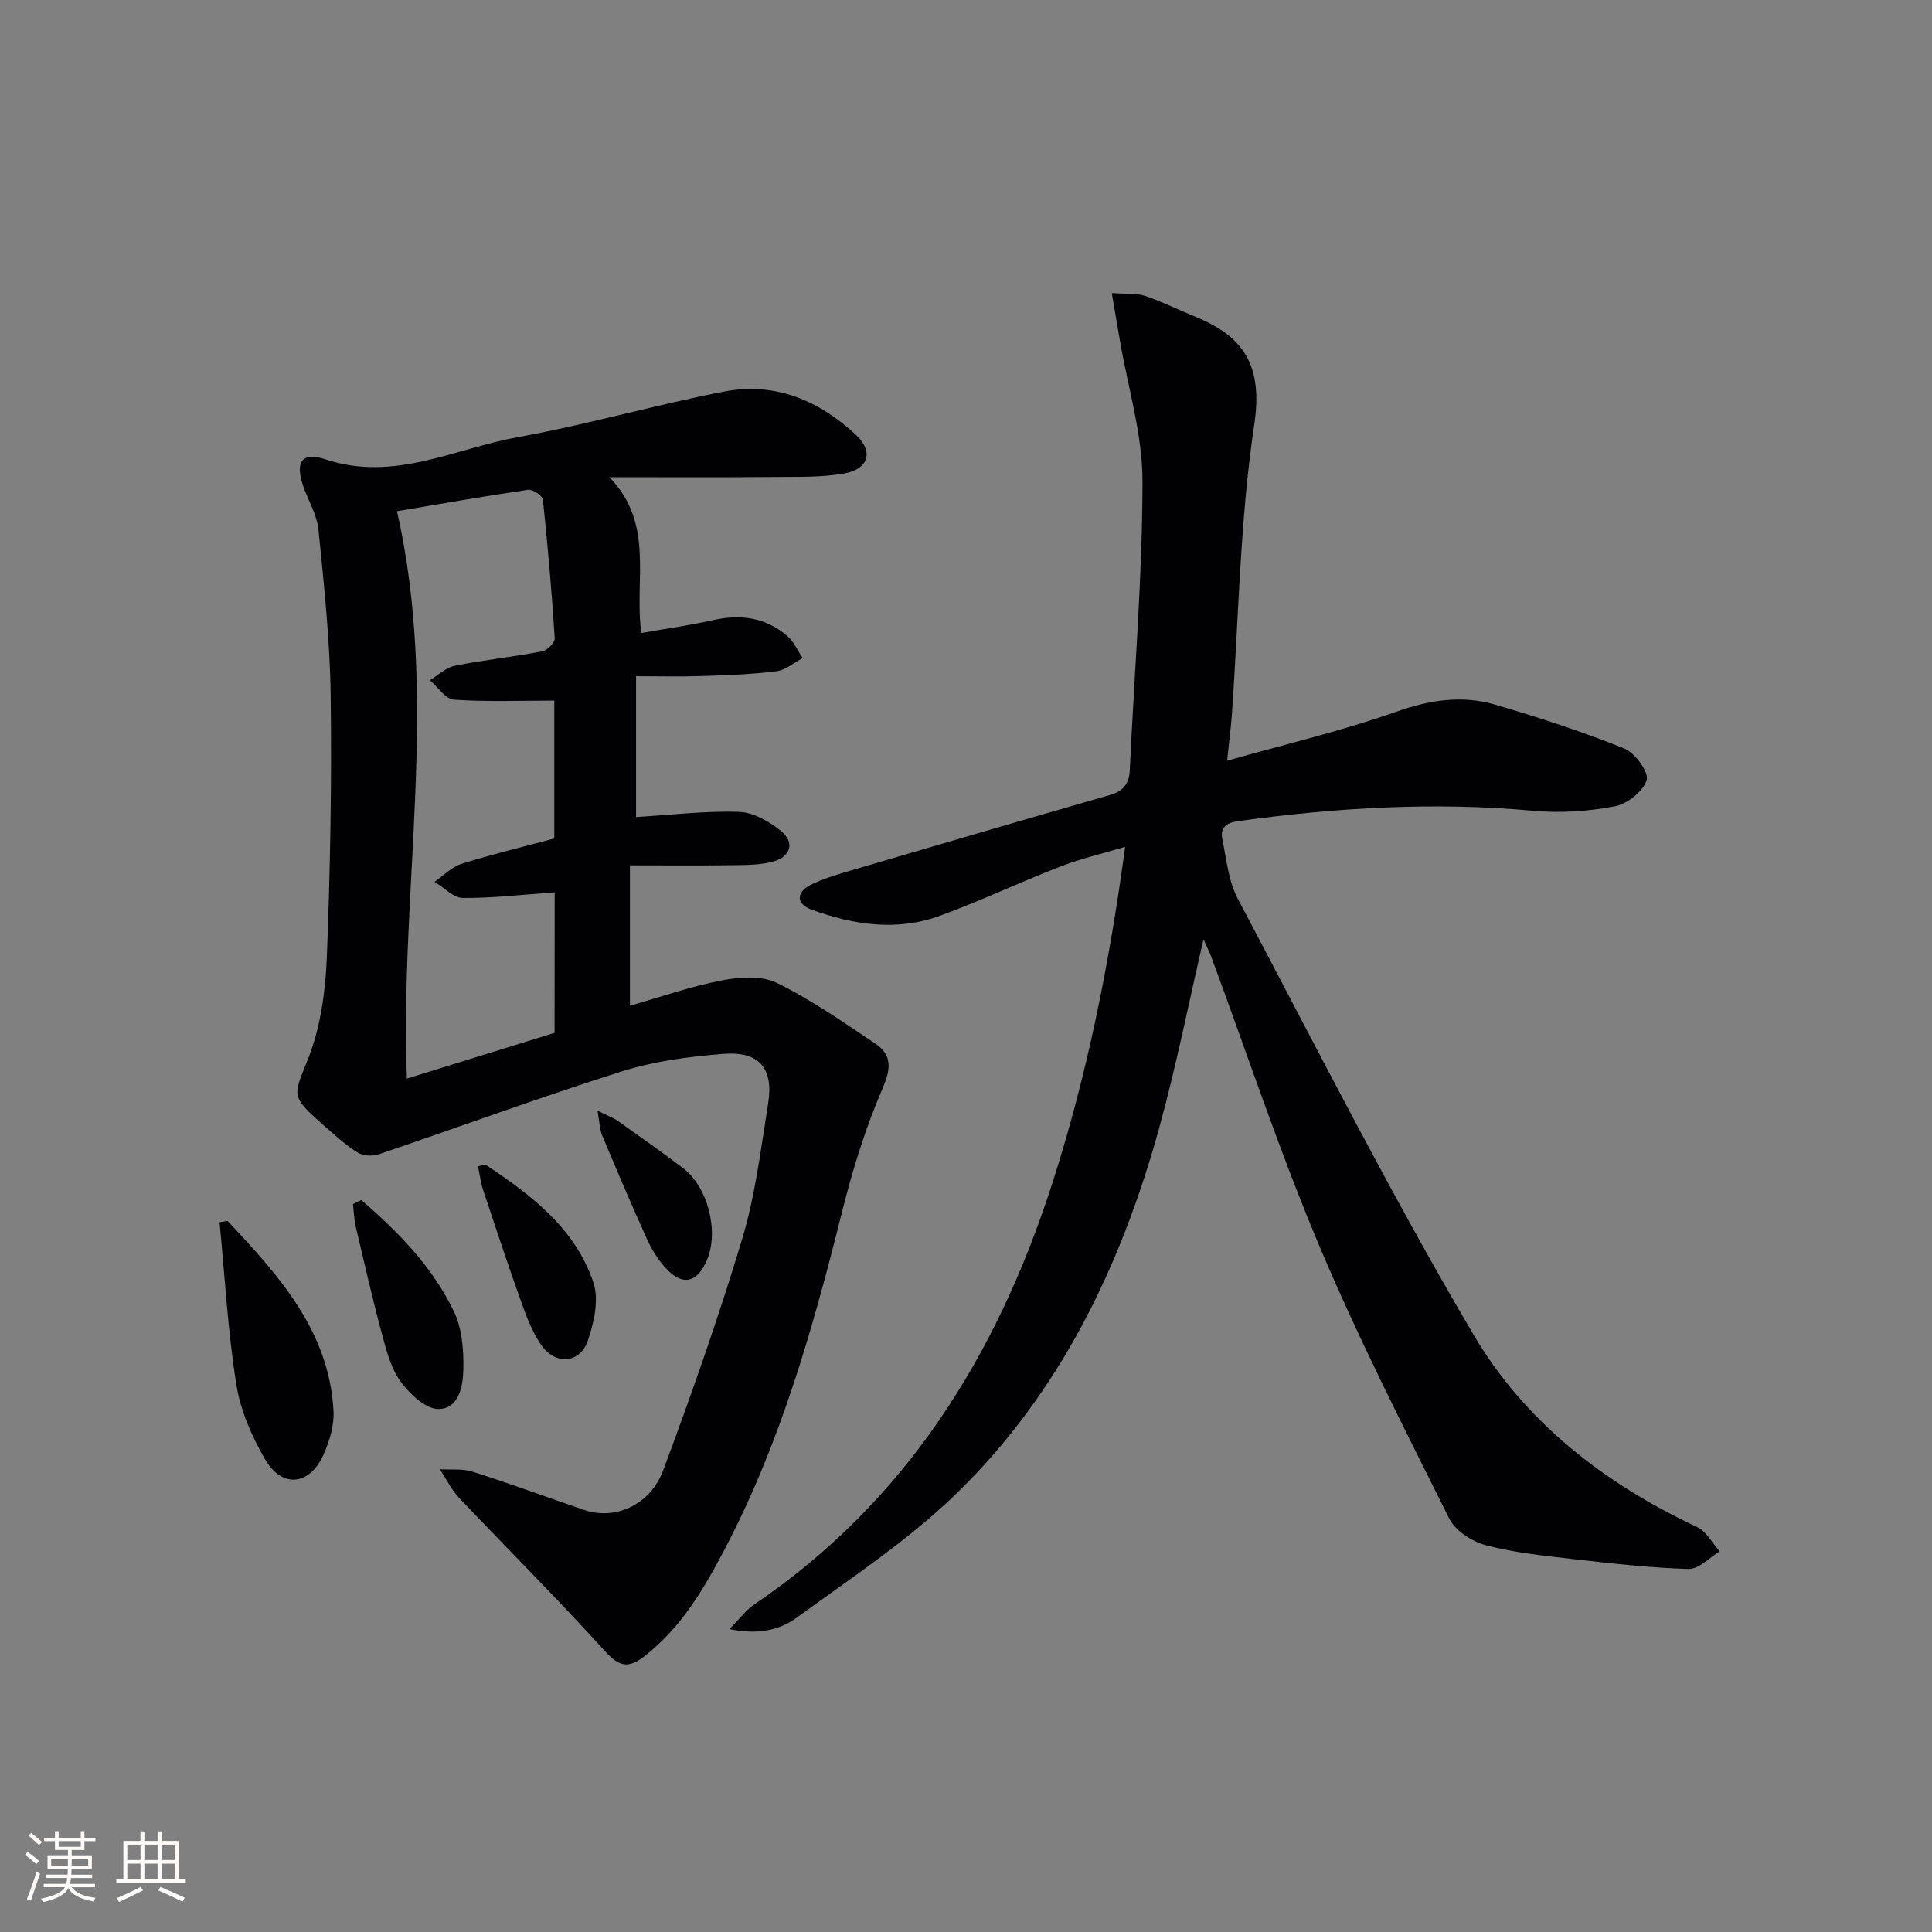 <svg enable-background="new 0 0 400 400" viewBox="0 0 400 400" xmlns="http://www.w3.org/2000/svg"><rect x="0" y="0" width="400" height="400" fill="#808080" stroke="none"/><g fill="#010104"><path d="m126.16 98.79c9.43 9.7 5.11 21.17 6.62 32.26 5.06-.89 9.94-1.55 14.73-2.64 5.73-1.3 10.96-.62 15.46 3.24 1.38 1.19 2.17 3.06 3.23 4.61-1.82.94-3.56 2.48-5.46 2.72-5.1.64-10.27.82-15.41.99-4.46.15-8.93.03-13.64.03v29.16c7.14-.43 14.24-1.3 21.31-1.07 2.97.09 6.28 1.99 8.71 3.97 2.87 2.33 2.03 5.3-1.59 6.3-2.66.74-5.57.73-8.37.77-6.95.1-13.9.03-21.33.03v29.06c6.29-1.78 12.57-3.99 19.03-5.24 3.68-.71 8.23-1.03 11.39.52 7.11 3.48 13.7 8.09 20.31 12.52 3.59 2.41 3.35 5.21 1.54 9.41-3.58 8.29-6.26 17.06-8.45 25.84-5.96 23.89-12.66 47.49-24.17 69.42-4.34 8.27-9.03 16.29-16.62 22.19-3.3 2.57-5.19 2.28-8.17-1-9.81-10.84-20.19-21.16-30.25-31.79-1.6-1.7-2.65-3.92-3.95-5.9 2.26.14 4.66-.16 6.75.5 7.75 2.47 15.39 5.28 23.08 7.92 6.36 2.18 13.68-.91 16.41-8.23 5.9-15.83 11.51-31.79 16.37-47.97 2.7-9 3.82-18.5 5.33-27.83 1.19-7.37-1.8-10.98-9.23-10.39-7.08.56-14.3 1.5-21.04 3.63-16.9 5.34-33.55 11.48-50.35 17.17-1.32.45-3.32.32-4.45-.41-2.63-1.7-4.98-3.87-7.35-5.96-6.61-5.83-5.79-5.82-2.77-13.52 2.53-6.45 3.55-13.77 3.83-20.76.72-18.12 1.03-36.28.8-54.42-.15-11.43-1.39-22.86-2.52-34.25-.3-3.02-2.05-5.9-3.1-8.85-1.8-5.06-.47-7.38 4.56-5.71 14.16 4.71 26.69-2.22 39.78-4.59 14.35-2.6 28.43-6.68 42.76-9.45 10.51-2.03 19.7 1.85 27.34 9.04 3.62 3.41 2.55 6.99-2.41 7.9-4.51.83-9.23.7-13.85.74-11.11.1-22.21.04-34.86.04zm-11.32 85.96c-6.66.47-12.84 1.21-19.02 1.16-1.96-.02-3.9-2.17-5.85-3.34 1.84-1.27 3.52-3.07 5.55-3.71 6.41-2.01 12.96-3.58 19.24-5.26 0-10.16 0-19.61 0-28.55-7.09 0-13.96.28-20.78-.19-1.74-.12-3.32-2.62-4.98-4.02 1.71-1.03 3.3-2.63 5.14-3 6-1.2 12.11-1.84 18.12-2.98 1.04-.2 2.64-1.81 2.59-2.68-.61-9.6-1.43-19.18-2.45-28.74-.09-.81-2.13-2.17-3.09-2.03-9.12 1.33-18.2 2.93-27.12 4.43 8.87 38.88.55 78.05 2.05 117.47 10.55-3.27 20.61-6.38 30.58-9.47.02-10.21.02-19.85.02-29.09z"/><path d="m249.17 194.48c-3.09 13.3-5.65 26.28-9.16 39-7.85 28.48-20.44 54.69-41.77 75.53-10.03 9.8-21.98 17.67-33.38 25.97-3.46 2.52-7.99 3.54-13.83 2.3 2.21-2.24 3.44-3.96 5.09-5.07 31.47-21.31 50.27-51.6 61.7-87.07 7.25-22.49 11.85-45.57 15.13-69.81-4.83 1.44-9.25 2.46-13.44 4.09-8.35 3.24-16.47 7.09-24.87 10.17-8.98 3.29-18.03 1.9-26.75-1.31-3.04-1.12-3.06-3.57-.1-5.05 2.64-1.32 5.54-2.17 8.39-3.01 17.82-5.24 35.64-10.46 53.49-15.58 2.8-.8 4.11-2.24 4.24-5.21.92-19.92 2.61-39.84 2.63-59.76.01-9.76-3.04-19.52-4.7-29.29-.51-3.01-1.03-6.01-1.66-9.71 3.05.23 5.12 0 6.9.6 3.6 1.22 7.04 2.94 10.57 4.38 10.12 4.14 13.81 10.34 12.03 22.26-2.97 19.84-3.22 40.08-4.64 60.14-.2 2.77-.57 5.52-.98 9.45 12.25-3.47 23.85-6.19 35.01-10.14 6.91-2.44 13.58-3.48 20.44-1.48 9.04 2.64 18.02 5.58 26.76 9.08 2.22.89 5.13 4.86 4.65 6.53-.67 2.33-4.01 4.96-6.59 5.45-5.48 1.04-11.27 1.44-16.83.93-20.51-1.88-40.85-.67-61.17 2.14-2.62.36-3.73 1.44-3.25 3.78.85 4.13 1.25 8.61 3.17 12.24 16.01 30.26 31.48 60.86 48.85 90.34 10.61 18.01 27.12 30.82 46.29 39.8 1.92.9 3.12 3.32 4.66 5.03-2.15 1.28-4.34 3.71-6.46 3.64-7.95-.23-15.89-1.14-23.81-2.04-6.08-.7-12.24-1.32-18.12-2.87-2.87-.76-6.34-2.99-7.61-5.52-9.33-18.71-18.86-37.37-26.96-56.61-8.24-19.56-14.93-39.78-22.31-59.71-.45-1.16-1.01-2.25-1.61-3.61z"/><path d="m45.46 253.06c1.36-.22 1.6-.32 1.67-.26 10.6 11.28 21 22.74 21.92 39.31.17 2.98-.83 6.25-2.07 9.05-2.82 6.38-8.55 7.04-12.05 1.05-2.79-4.77-5.15-10.2-6.01-15.6-1.75-11.06-2.37-22.3-3.46-33.55z"/><path d="m74.81 248.44c7.67 6.67 14.84 13.91 19.25 23.28 1.6 3.41 1.93 7.68 1.88 11.54-.05 3.54-.81 8.37-5.12 8.46-2.62.05-5.92-3.04-7.79-5.56-2-2.68-2.96-6.27-3.86-9.6-2.02-7.5-3.75-15.09-5.53-22.65-.35-1.5-.38-3.08-.56-4.62.58-.29 1.16-.57 1.73-.85z"/><path d="m98.97 241.48c.98-.21 1.41-.45 1.6-.32 9.47 6.3 18.58 13.2 22.3 24.44 1.16 3.5.12 8.18-1.14 11.9-1.64 4.83-6.74 5.22-9.7.94-1.84-2.67-3.03-5.86-4.14-8.95-2.73-7.63-5.28-15.32-7.83-23.01-.53-1.61-.74-3.33-1.09-5z"/><path d="m123.71 229.95c2.08 1.05 3.31 1.49 4.33 2.21 4.48 3.17 8.95 6.35 13.33 9.65 5.17 3.89 7.53 13.1 5 19.06-2.06 4.85-5.15 5.47-8.71 1.5-1.52-1.7-2.78-3.75-3.72-5.84-3.21-7.11-6.27-14.29-9.28-21.48-.52-1.27-.53-2.75-.95-5.1z"/></g><path d="m5.17 384 .55-.58c.85.61 1.65 1.24 2.4 1.87l-.59.64c-.83-.73-1.62-1.38-2.36-1.93m1.22 9.53-.82-.34c.71-1.76 1.37-3.64 1.98-5.63.24.13.5.25.76.36-.6 1.67-1.24 3.54-1.92 5.61m-.5-13.5.57-.54c.56.44 1.31 1.06 2.26 1.87l-.64.64c-.68-.66-1.41-1.32-2.19-1.97m3.25.46h2.24v-1.36h.77v1.36h4.57v-1.36h.76v1.36h2.28v.69h-2.28v1.84h-2.64v1.26h4.18v2.64h-4.21c0 .45-.02.86-.05 1.21h4.32v.69h-4.38c-.04.34-.1.75-.19 1.22h5.15v.69h-4.82c.87 1.19 2.51 1.92 4.93 2.19-.17.31-.3.57-.37.76-2.77-.49-4.52-1.41-5.26-2.76-.56 1.26-2.3 2.23-5.24 2.9-.12-.25-.26-.48-.43-.72 2.73-.55 4.38-1.34 4.96-2.38h-4.38v-.69h4.65c.1-.38.17-.79.21-1.22h-4.32v-.69h4.4c.03-.34.05-.75.05-1.21h-4.2v-2.64h4.23v-1.26h-2.69v-1.84h-2.24zm1.46 4.46v1.29h3.45c.01-.4.02-.57.01-.53v-.32-.45h-3.46zm1.55-2.59h4.57v-1.19h-4.57zm6.11 2.59h-3.42v.77c-.01.19-.01.37-.02.53h3.44z" fill="#fcfbfa"/><path d="m32.63 379.16h.82v1.98h3.54v7.89h1.46v.78h-14.37v-.78h1.46v-7.89h3.54v-1.98h.82v1.98h2.73zm-3.49 11.48.5.73c-1.61.82-3.28 1.63-5 2.41-.13-.27-.28-.55-.44-.82 1.75-.72 3.4-1.49 4.94-2.32m-2.78-5.55h2.73v-3.18h-2.73zm0 3.95h2.73v-3.2h-2.73zm3.54-3.95h2.73v-3.18h-2.73zm0 3.95h2.73v-3.2h-2.73zm7.89 4.68c-1.84-.92-3.51-1.7-5.02-2.32l.45-.73c1.89.8 3.57 1.55 5.04 2.23zm-1.62-11.81h-2.73v3.18h2.73zm-2.73 7.13h2.73v-3.2h-2.73z" fill="#fcfbfa"/></svg>